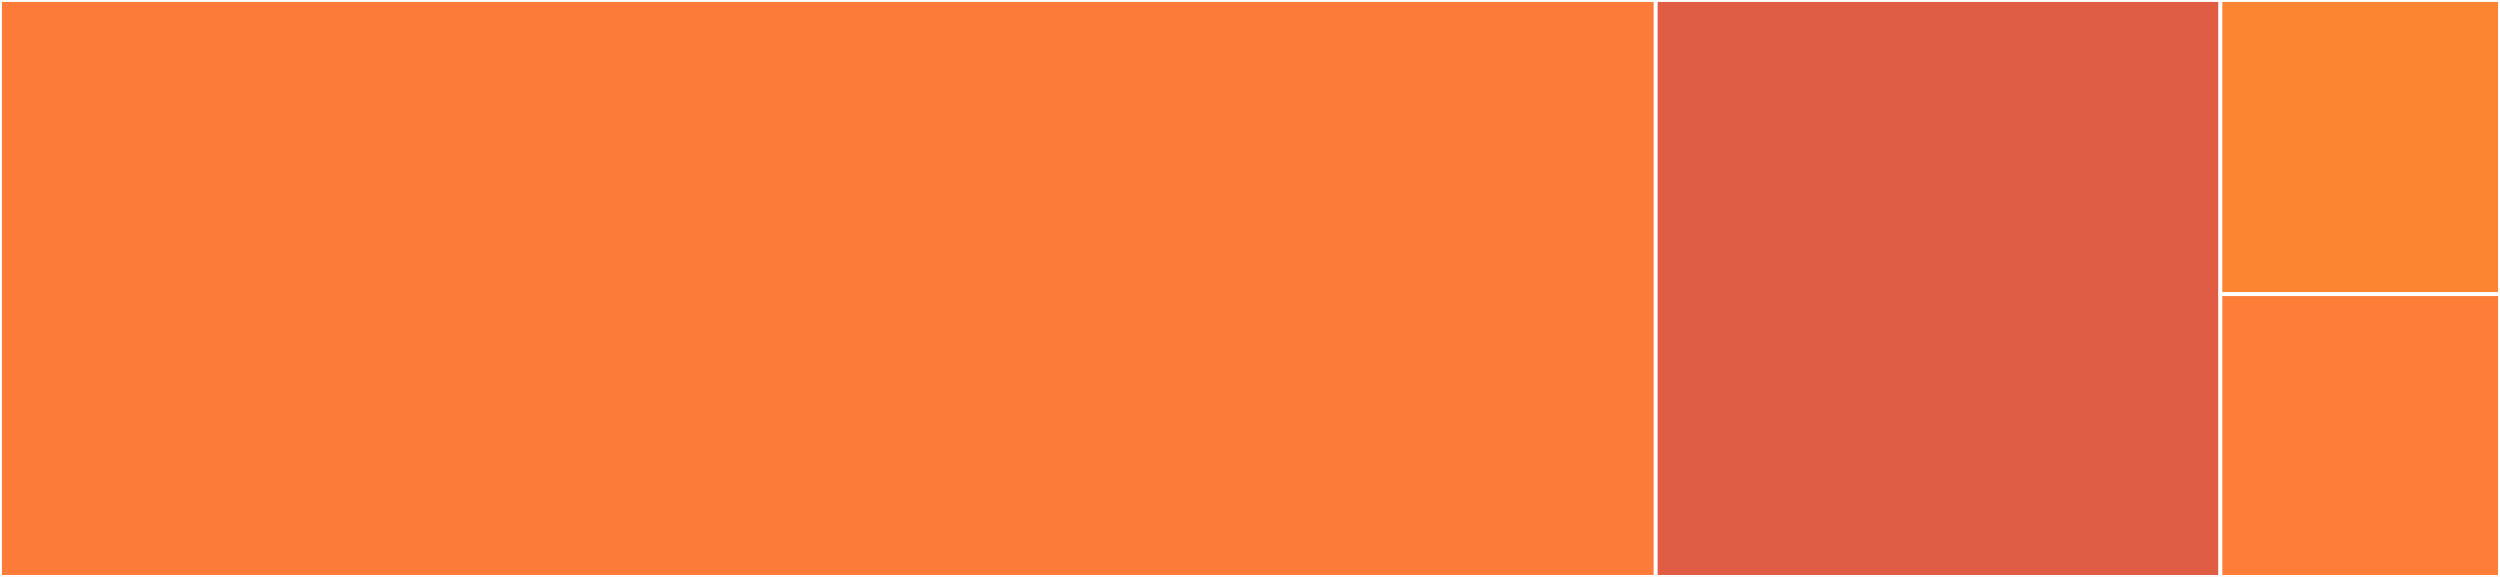 <svg baseProfile="full" width="650" height="150" viewBox="0 0 650 150" version="1.1"
xmlns="http://www.w3.org/2000/svg" xmlns:ev="http://www.w3.org/2001/xml-events"
xmlns:xlink="http://www.w3.org/1999/xlink">

<rect x="0" y="0" width="650" height="150" fill="#333333" stroke="none"/>

<style>rect.s{mask:url(#mask);}</style>
<defs>
  <pattern id="white" width="4" height="4" patternUnits="userSpaceOnUse" patternTransform="rotate(45)">
    <rect width="2" height="2" transform="translate(0,0)" fill="white"></rect>
  </pattern>
  <mask id="mask">
    <rect x="0" y="0" width="100%" height="100%" fill="url(#white)"></rect>
  </mask>
</defs>

<rect x="0" y="0" width="430.482" height="150.0" fill="#fd7b38" stroke="white" stroke-width="1" class=" tooltipped" data-content="soundcloud.py"><title>soundcloud.py</title></rect>
<rect x="430.482" y="0" width="146.82" height="150.0" fill="#e05d44" stroke="white" stroke-width="1" class=" tooltipped" data-content="library.py"><title>library.py</title></rect>
<rect x="577.303" y="0" width="72.697" height="76.471" fill="#fb8530" stroke="white" stroke-width="1" class=" tooltipped" data-content="__init__.py"><title>__init__.py</title></rect>
<rect x="577.303" y="76.471" width="72.697" height="73.529" fill="#fe7d37" stroke="white" stroke-width="1" class=" tooltipped" data-content="actor.py"><title>actor.py</title></rect>
</svg>